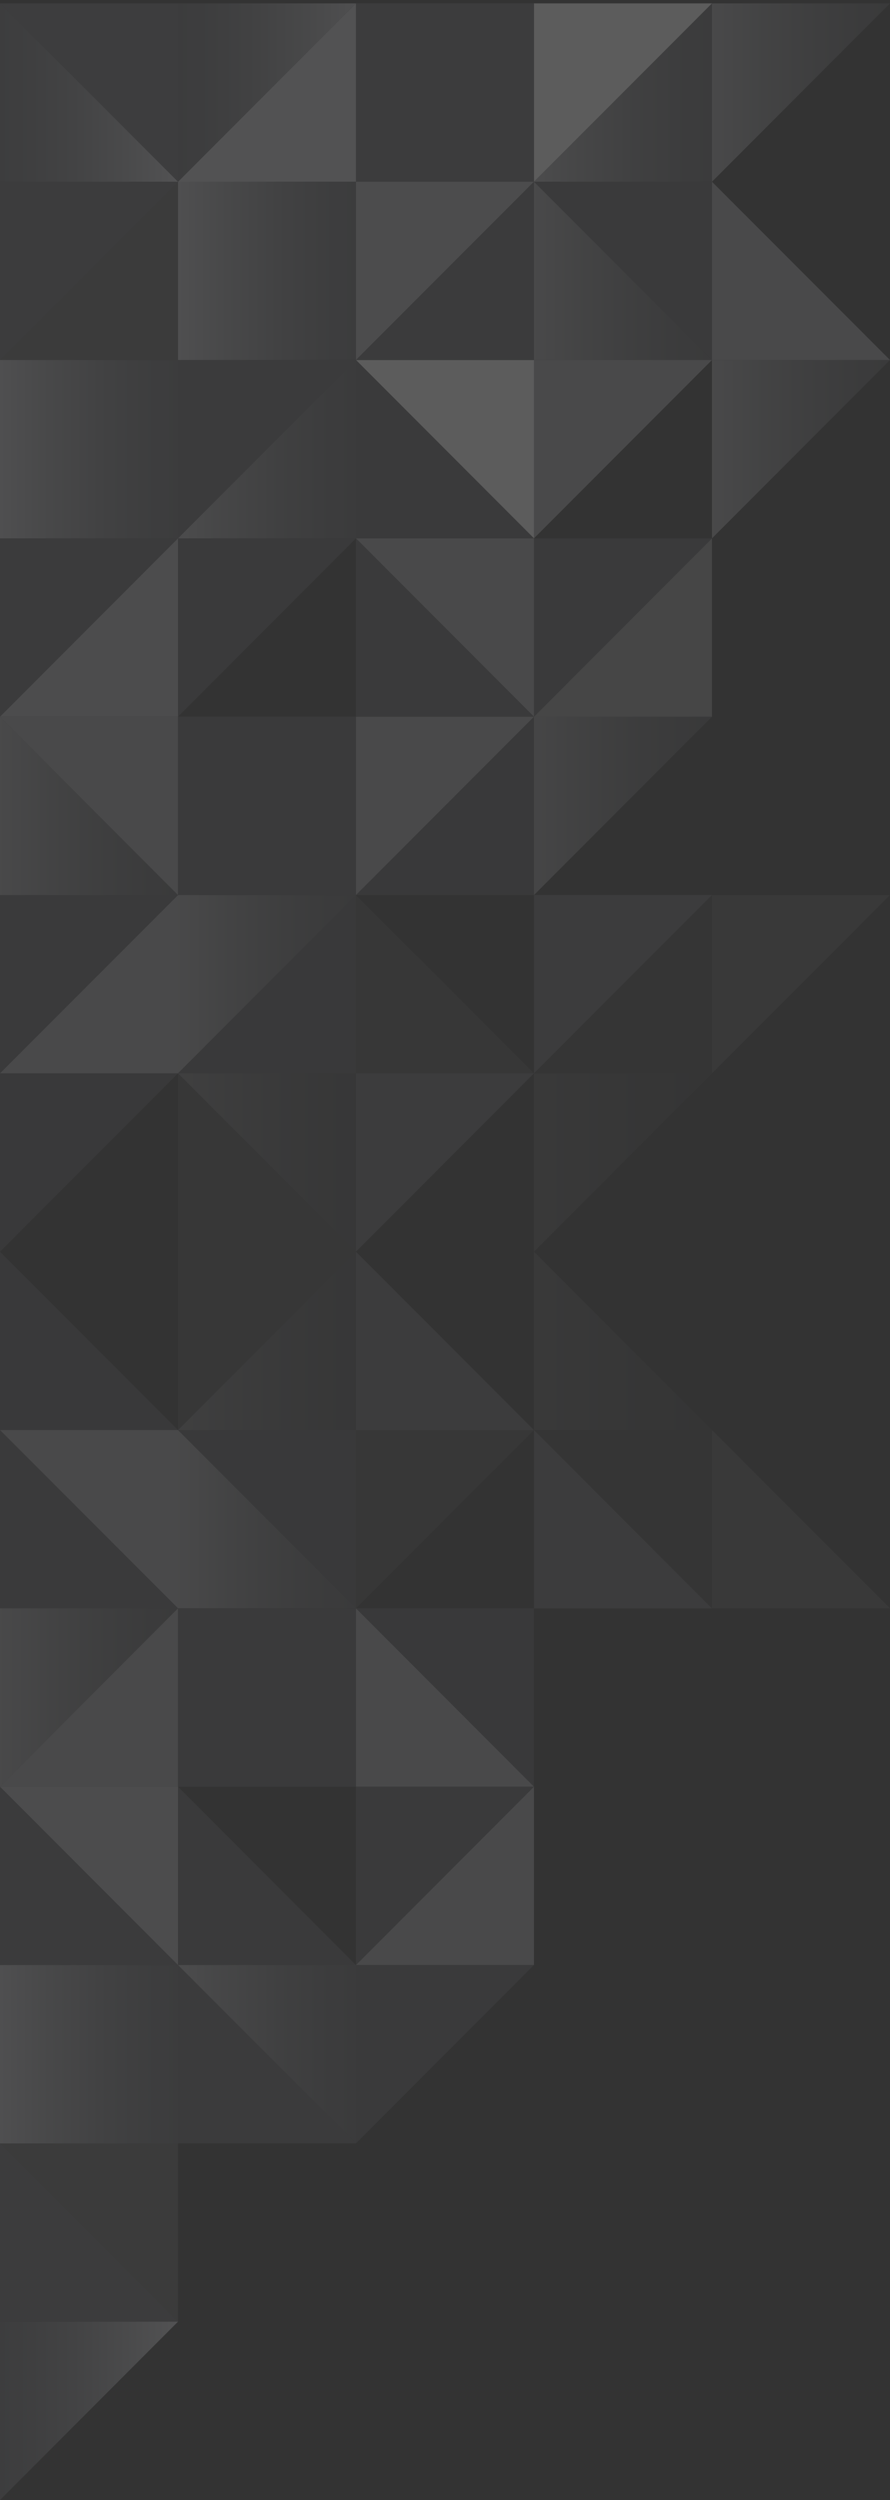 <svg width="264" height="741" viewBox="0 0 264 741" fill="none" xmlns="http://www.w3.org/2000/svg">
<rect x="0" y="0" width="264" height="741" fill="#333333" stroke="none"/>
<g opacity="0.2">
<path opacity="0.9" d="M52.805 688.135H0V635.297L52.805 688.135Z" fill="#64656A"/>
<path opacity="0.2" d="M0 635.297H52.805V688.135L0 635.297Z" fill="white"/>
<path opacity="0.7" d="M105.584 582.432H52.805V529.568L105.584 582.432Z" fill="#64656A"/>
<path opacity="0.6" d="M52.805 423.865H0V371L52.805 423.865Z" fill="#64656A"/>
<g opacity="0.2">
<path d="M211.195 423.865H158.39V371L211.195 423.865Z" fill="url(#paint0_linear_14_3260)"/>
</g>
<path opacity="0.7" d="M52.805 476.729H0V423.865L52.805 476.729Z" fill="#64656A"/>
<path opacity="0.3" d="M211.195 476.729H158.39V423.865L211.195 476.729Z" fill="#CDCDD3"/>
<path opacity="0.2" d="M264 476.703H211.195V423.865L264 476.703Z" fill="#CDCDD3"/>
<path opacity="0.3" d="M158.39 423.865H105.584V371L158.39 423.865Z" fill="#CDCDD3"/>
<path opacity="0.8" d="M105.584 635.297H52.805V582.432L105.584 635.297Z" fill="#64656A"/>
<g opacity="0.8">
<path d="M52.805 582.432H105.584V635.297L52.805 582.432Z" fill="url(#paint1_linear_14_3260)"/>
</g>
<path d="M52.805 688.135H0V741L52.805 688.135Z" fill="url(#paint2_linear_14_3260)"/>
<path opacity="0.6" d="M105.584 476.703H158.39V529.568L105.584 476.703Z" fill="#64656A"/>
<g opacity="0.7">
<path d="M105.584 476.703H52.805V423.865L105.584 476.703Z" fill="url(#paint3_linear_14_3260)"/>
</g>
<path opacity="0.7" d="M158.39 529.568H105.584V476.703L158.39 529.568Z" fill="#CDCDD3"/>
<path opacity="0.6" d="M52.805 423.865H105.584V476.729L52.805 423.865Z" fill="#64656A"/>
<path opacity="0.2" d="M158.39 423.865H211.195V476.729L158.39 423.865Z" fill="#64656A"/>
<path opacity="0.7" d="M0 423.865H52.805V476.703L0 423.865Z" fill="#CDCDD3"/>
<path opacity="0.8" d="M52.805 582.432H0V529.568L52.805 582.432Z" fill="#64656A"/>
<path opacity="0.8" d="M0 529.568H52.805V582.432L0 529.568Z" fill="#CDCDD3"/>
<g opacity="0.7">
<path d="M52.805 476.703H0V529.568L52.805 476.703Z" fill="url(#paint4_linear_14_3260)"/>
</g>
<path opacity="0.7" d="M0 529.568H52.805V476.703L0 529.568Z" fill="#CDCDD3"/>
<path opacity="0.7" d="M105.584 582.432H158.39V529.568L105.584 582.432Z" fill="#CDCDD3"/>
<g opacity="0.4">
<path d="M52.805 423.865H105.584V371L52.805 423.865Z" fill="url(#paint5_linear_14_3260)"/>
</g>
<path opacity="0.7" d="M158.39 582.432H105.584V635.297L158.39 582.432Z" fill="#64656A"/>
<path opacity="0.7" d="M158.39 529.568H105.584V582.432L158.39 529.568Z" fill="#64656A"/>
<path opacity="0.4" d="M158.39 423.865H105.584V476.703L158.39 423.865Z" fill="#64656A"/>
<path opacity="0.4" d="M105.584 371H52.805V423.865L105.584 371Z" fill="#64656A"/>
<g opacity="0.9">
<path d="M52.805 582.432H0V635.297H52.805V582.432Z" fill="url(#paint6_linear_14_3260)"/>
</g>
<path opacity="0.7" d="M52.779 529.594H105.584V476.729H52.779L52.779 529.594Z" fill="#64656A"/>
<path d="M52.805 53.865H105.584V1L52.805 53.865Z" fill="#CDCDD3"/>
<path opacity="0.9" d="M52.805 53.865H0V106.703L52.805 53.865Z" fill="#64656A"/>
<path opacity="0.2" d="M0 106.703H52.805V53.865L0 106.703Z" fill="white"/>
<g opacity="0.9">
<path d="M105.584 1H52.805V53.865L105.584 1Z" fill="url(#paint7_linear_14_3260)"/>
</g>
<path opacity="0.6" d="M158.39 212.432H211.195V159.568L158.39 212.432Z" fill="#CDCDD3"/>
<g opacity="0.8">
<path d="M158.39 53.865H211.195V1L158.39 53.865Z" fill="url(#paint8_linear_14_3260)"/>
</g>
<path opacity="0.7" d="M105.584 159.568H52.805V212.432L105.584 159.568Z" fill="#64656A"/>
<path opacity="0.6" d="M52.805 318.135H0V371L52.805 318.135Z" fill="#64656A"/>
<g opacity="0.2">
<path d="M211.195 318.135H158.39V371L211.195 318.135Z" fill="url(#paint9_linear_14_3260)"/>
</g>
<path opacity="0.7" d="M52.805 265.271H0V318.135L52.805 265.271Z" fill="#64656A"/>
<path opacity="0.7" d="M211.195 159.568H158.39V212.432L211.195 159.568Z" fill="#64656A"/>
<path opacity="0.3" d="M211.195 265.271H158.39V318.135L211.195 265.271Z" fill="#CDCDD3"/>
<path opacity="0.2" d="M264 265.297H211.195V318.135L264 265.297Z" fill="#CDCDD3"/>
<path opacity="0.3" d="M158.39 318.135H105.584V371L158.39 318.135Z" fill="#CDCDD3"/>
<path d="M211.195 1H158.39V53.865L211.195 1Z" fill="white"/>
<g opacity="0.7">
<path d="M264 1H211.195V53.865L264 1Z" fill="url(#paint10_linear_14_3260)"/>
</g>
<g opacity="0.7">
<path d="M264 106.703H211.195V159.568L264 106.703Z" fill="url(#paint11_linear_14_3260)"/>
</g>
<path opacity="0.8" d="M158.39 53.865H105.584V106.703L158.39 53.865Z" fill="#CDCDD3"/>
<path opacity="0.8" d="M105.584 106.703H52.805V159.568L105.584 106.703Z" fill="#64656A"/>
<g opacity="0.8">
<path d="M52.805 159.568H105.584V106.703L52.805 159.568Z" fill="url(#paint12_linear_14_3260)"/>
</g>
<path d="M0 1H52.805V53.865L0 1Z" fill="#64656A"/>
<path d="M52.805 53.865H0V1L52.805 53.865Z" fill="url(#paint13_linear_14_3260)"/>
<path opacity="0.6" d="M105.584 265.297H158.39V212.432L105.584 265.297Z" fill="#64656A"/>
<g opacity="0.7">
<path d="M105.584 265.297H52.805V318.135L105.584 265.297Z" fill="url(#paint14_linear_14_3260)"/>
</g>
<g opacity="0.6">
<path d="M211.195 212.432H158.39V265.297L211.195 212.432Z" fill="url(#paint15_linear_14_3260)"/>
</g>
<path opacity="0.7" d="M158.39 212.432H105.584V265.297L158.39 212.432Z" fill="#CDCDD3"/>
<path opacity="0.6" d="M52.805 318.135H105.584V265.271L52.805 318.135Z" fill="#64656A"/>
<path opacity="0.2" d="M158.39 318.135H211.195V265.271L158.39 318.135Z" fill="#64656A"/>
<path opacity="0.7" d="M0 318.135H52.805V265.297L0 318.135Z" fill="#CDCDD3"/>
<path opacity="0.8" d="M52.805 159.568H0V212.432L52.805 159.568Z" fill="#64656A"/>
<path opacity="0.8" d="M0 212.432H52.805V159.568L0 212.432Z" fill="#CDCDD3"/>
<g opacity="0.7">
<path d="M52.805 265.297H0V212.432L52.805 265.297Z" fill="url(#paint16_linear_14_3260)"/>
</g>
<path opacity="0.7" d="M0 212.432H52.805V265.297L0 212.432Z" fill="#CDCDD3"/>
<path d="M105.584 106.703H158.39V159.568L105.584 106.703Z" fill="white"/>
<path opacity="0.7" d="M105.584 159.568H158.39V212.432L105.584 159.568Z" fill="#CDCDD3"/>
<path opacity="0.7" d="M158.39 53.865H211.195V106.703L158.39 53.865Z" fill="#64656A"/>
<g opacity="0.4">
<path d="M52.805 318.135H105.584V371L52.805 318.135Z" fill="url(#paint17_linear_14_3260)"/>
</g>
<path opacity="0.7" d="M158.39 159.568H105.584V106.703L158.39 159.568Z" fill="#64656A"/>
<path opacity="0.7" d="M158.39 212.432H105.584V159.568L158.39 212.432Z" fill="#64656A"/>
<path opacity="0.7" d="M264 106.703H211.195V53.865L264 106.703Z" fill="#CDCDD3"/>
<g opacity="0.7">
<path d="M211.195 106.703H158.39V53.865L211.195 106.703Z" fill="url(#paint18_linear_14_3260)"/>
</g>
<path opacity="0.7" d="M211.195 106.703H158.39V159.568L211.195 106.703Z" fill="#CDCDD3"/>
<path opacity="0.4" d="M158.39 318.135H105.584V265.297L158.39 318.135Z" fill="#64656A"/>
<path opacity="0.4" d="M105.584 371H52.805V318.135L105.584 371Z" fill="#64656A"/>
<path opacity="0.8" d="M105.584 106.703H158.39V53.865L105.584 106.703Z" fill="#64656A"/>
<g opacity="0.9">
<path d="M52.805 159.568H0V106.703H52.805V159.568Z" fill="url(#paint19_linear_14_3260)"/>
</g>
<g opacity="0.9">
<path d="M105.61 106.703H52.805V53.839H105.61V106.703Z" fill="url(#paint20_linear_14_3260)"/>
</g>
<path opacity="0.7" d="M52.779 212.406H105.584V265.271H52.779L52.779 212.406Z" fill="#64656A"/>
<path opacity="0.9" d="M105.61 0.974L158.416 0.974V53.839L105.61 53.839V0.974Z" fill="#64656A"/>
</g>
<defs>
<linearGradient id="paint0_linear_14_3260" x1="211.195" y1="397.445" x2="158.39" y2="397.445" gradientUnits="userSpaceOnUse">
<stop stop-color="#64656A"/>
<stop offset="0.16" stop-color="#6C6D72"/>
<stop offset="0.42" stop-color="#828388"/>
<stop offset="0.73" stop-color="#A7A8AD"/>
<stop offset="1" stop-color="#CDCDD3"/>
</linearGradient>
<linearGradient id="paint1_linear_14_3260" x1="105.584" y1="608.877" x2="52.805" y2="608.877" gradientUnits="userSpaceOnUse">
<stop stop-color="#64656A"/>
<stop offset="0.16" stop-color="#6C6D72"/>
<stop offset="0.42" stop-color="#828388"/>
<stop offset="0.73" stop-color="#A7A8AD"/>
<stop offset="1" stop-color="#CDCDD3"/>
</linearGradient>
<linearGradient id="paint2_linear_14_3260" x1="0" y1="714.581" x2="52.779" y2="714.581" gradientUnits="userSpaceOnUse">
<stop stop-color="#64656A"/>
<stop offset="0.16" stop-color="#6C6D72"/>
<stop offset="0.42" stop-color="#828388"/>
<stop offset="0.73" stop-color="#A7A8AD"/>
<stop offset="1" stop-color="#CDCDD3"/>
</linearGradient>
<linearGradient id="paint3_linear_14_3260" x1="105.584" y1="450.284" x2="52.805" y2="450.284" gradientUnits="userSpaceOnUse">
<stop stop-color="#64656A"/>
<stop offset="0.16" stop-color="#6C6D72"/>
<stop offset="0.42" stop-color="#828388"/>
<stop offset="0.73" stop-color="#A7A8AD"/>
<stop offset="1" stop-color="#CDCDD3"/>
</linearGradient>
<linearGradient id="paint4_linear_14_3260" x1="52.805" y1="503.148" x2="0" y2="503.148" gradientUnits="userSpaceOnUse">
<stop stop-color="#64656A"/>
<stop offset="0.16" stop-color="#6C6D72"/>
<stop offset="0.42" stop-color="#828388"/>
<stop offset="0.73" stop-color="#A7A8AD"/>
<stop offset="1" stop-color="#CDCDD3"/>
</linearGradient>
<linearGradient id="paint5_linear_14_3260" x1="105.584" y1="397.445" x2="52.805" y2="397.445" gradientUnits="userSpaceOnUse">
<stop stop-color="#64656A"/>
<stop offset="0.16" stop-color="#6C6D72"/>
<stop offset="0.42" stop-color="#828388"/>
<stop offset="0.73" stop-color="#A7A8AD"/>
<stop offset="1" stop-color="#CDCDD3"/>
</linearGradient>
<linearGradient id="paint6_linear_14_3260" x1="52.805" y1="608.877" x2="0" y2="608.877" gradientUnits="userSpaceOnUse">
<stop stop-color="#64656A"/>
<stop offset="0.16" stop-color="#6C6D72"/>
<stop offset="0.42" stop-color="#828388"/>
<stop offset="0.73" stop-color="#A7A8AD"/>
<stop offset="1" stop-color="#CDCDD3"/>
</linearGradient>
<linearGradient id="paint7_linear_14_3260" x1="52.779" y1="27.419" x2="105.584" y2="27.419" gradientUnits="userSpaceOnUse">
<stop stop-color="#64656A"/>
<stop offset="0.16" stop-color="#6C6D72"/>
<stop offset="0.42" stop-color="#828388"/>
<stop offset="0.73" stop-color="#A7A8AD"/>
<stop offset="1" stop-color="#CDCDD3"/>
</linearGradient>
<linearGradient id="paint8_linear_14_3260" x1="211.195" y1="27.419" x2="158.39" y2="27.419" gradientUnits="userSpaceOnUse">
<stop stop-color="#64656A"/>
<stop offset="0.16" stop-color="#6C6D72"/>
<stop offset="0.42" stop-color="#828388"/>
<stop offset="0.73" stop-color="#A7A8AD"/>
<stop offset="1" stop-color="#CDCDD3"/>
</linearGradient>
<linearGradient id="paint9_linear_14_3260" x1="211.195" y1="344.555" x2="158.39" y2="344.555" gradientUnits="userSpaceOnUse">
<stop stop-color="#64656A"/>
<stop offset="0.16" stop-color="#6C6D72"/>
<stop offset="0.42" stop-color="#828388"/>
<stop offset="0.73" stop-color="#A7A8AD"/>
<stop offset="1" stop-color="#CDCDD3"/>
</linearGradient>
<linearGradient id="paint10_linear_14_3260" x1="264" y1="27.419" x2="211.195" y2="27.419" gradientUnits="userSpaceOnUse">
<stop stop-color="#64656A"/>
<stop offset="0.16" stop-color="#6C6D72"/>
<stop offset="0.42" stop-color="#828388"/>
<stop offset="0.73" stop-color="#A7A8AD"/>
<stop offset="1" stop-color="#CDCDD3"/>
</linearGradient>
<linearGradient id="paint11_linear_14_3260" x1="264" y1="133.123" x2="211.195" y2="133.123" gradientUnits="userSpaceOnUse">
<stop stop-color="#64656A"/>
<stop offset="0.16" stop-color="#6C6D72"/>
<stop offset="0.42" stop-color="#828388"/>
<stop offset="0.73" stop-color="#A7A8AD"/>
<stop offset="1" stop-color="#CDCDD3"/>
</linearGradient>
<linearGradient id="paint12_linear_14_3260" x1="105.584" y1="133.123" x2="52.805" y2="133.123" gradientUnits="userSpaceOnUse">
<stop stop-color="#64656A"/>
<stop offset="0.16" stop-color="#6C6D72"/>
<stop offset="0.42" stop-color="#828388"/>
<stop offset="0.73" stop-color="#A7A8AD"/>
<stop offset="1" stop-color="#CDCDD3"/>
</linearGradient>
<linearGradient id="paint13_linear_14_3260" x1="0" y1="27.419" x2="52.779" y2="27.419" gradientUnits="userSpaceOnUse">
<stop stop-color="#64656A"/>
<stop offset="0.16" stop-color="#6C6D72"/>
<stop offset="0.42" stop-color="#828388"/>
<stop offset="0.73" stop-color="#A7A8AD"/>
<stop offset="1" stop-color="#CDCDD3"/>
</linearGradient>
<linearGradient id="paint14_linear_14_3260" x1="105.584" y1="291.716" x2="52.805" y2="291.716" gradientUnits="userSpaceOnUse">
<stop stop-color="#64656A"/>
<stop offset="0.16" stop-color="#6C6D72"/>
<stop offset="0.42" stop-color="#828388"/>
<stop offset="0.73" stop-color="#A7A8AD"/>
<stop offset="1" stop-color="#CDCDD3"/>
</linearGradient>
<linearGradient id="paint15_linear_14_3260" x1="211.195" y1="238.852" x2="158.39" y2="238.852" gradientUnits="userSpaceOnUse">
<stop stop-color="#64656A"/>
<stop offset="0.16" stop-color="#6C6D72"/>
<stop offset="0.42" stop-color="#828388"/>
<stop offset="0.73" stop-color="#A7A8AD"/>
<stop offset="1" stop-color="#CDCDD3"/>
</linearGradient>
<linearGradient id="paint16_linear_14_3260" x1="52.805" y1="238.852" x2="0" y2="238.852" gradientUnits="userSpaceOnUse">
<stop stop-color="#64656A"/>
<stop offset="0.16" stop-color="#6C6D72"/>
<stop offset="0.42" stop-color="#828388"/>
<stop offset="0.73" stop-color="#A7A8AD"/>
<stop offset="1" stop-color="#CDCDD3"/>
</linearGradient>
<linearGradient id="paint17_linear_14_3260" x1="105.584" y1="344.555" x2="52.805" y2="344.555" gradientUnits="userSpaceOnUse">
<stop stop-color="#64656A"/>
<stop offset="0.16" stop-color="#6C6D72"/>
<stop offset="0.42" stop-color="#828388"/>
<stop offset="0.73" stop-color="#A7A8AD"/>
<stop offset="1" stop-color="#CDCDD3"/>
</linearGradient>
<linearGradient id="paint18_linear_14_3260" x1="211.195" y1="80.284" x2="158.39" y2="80.284" gradientUnits="userSpaceOnUse">
<stop stop-color="#64656A"/>
<stop offset="0.16" stop-color="#6C6D72"/>
<stop offset="0.42" stop-color="#828388"/>
<stop offset="0.73" stop-color="#A7A8AD"/>
<stop offset="1" stop-color="#CDCDD3"/>
</linearGradient>
<linearGradient id="paint19_linear_14_3260" x1="52.805" y1="133.123" x2="0" y2="133.123" gradientUnits="userSpaceOnUse">
<stop stop-color="#64656A"/>
<stop offset="0.16" stop-color="#6C6D72"/>
<stop offset="0.42" stop-color="#828388"/>
<stop offset="0.73" stop-color="#A7A8AD"/>
<stop offset="1" stop-color="#CDCDD3"/>
</linearGradient>
<linearGradient id="paint20_linear_14_3260" x1="105.584" y1="80.284" x2="52.805" y2="80.284" gradientUnits="userSpaceOnUse">
<stop stop-color="#64656A"/>
<stop offset="0.16" stop-color="#6C6D72"/>
<stop offset="0.42" stop-color="#828388"/>
<stop offset="0.73" stop-color="#A7A8AD"/>
<stop offset="1" stop-color="#CDCDD3"/>
</linearGradient>
</defs>
</svg>
